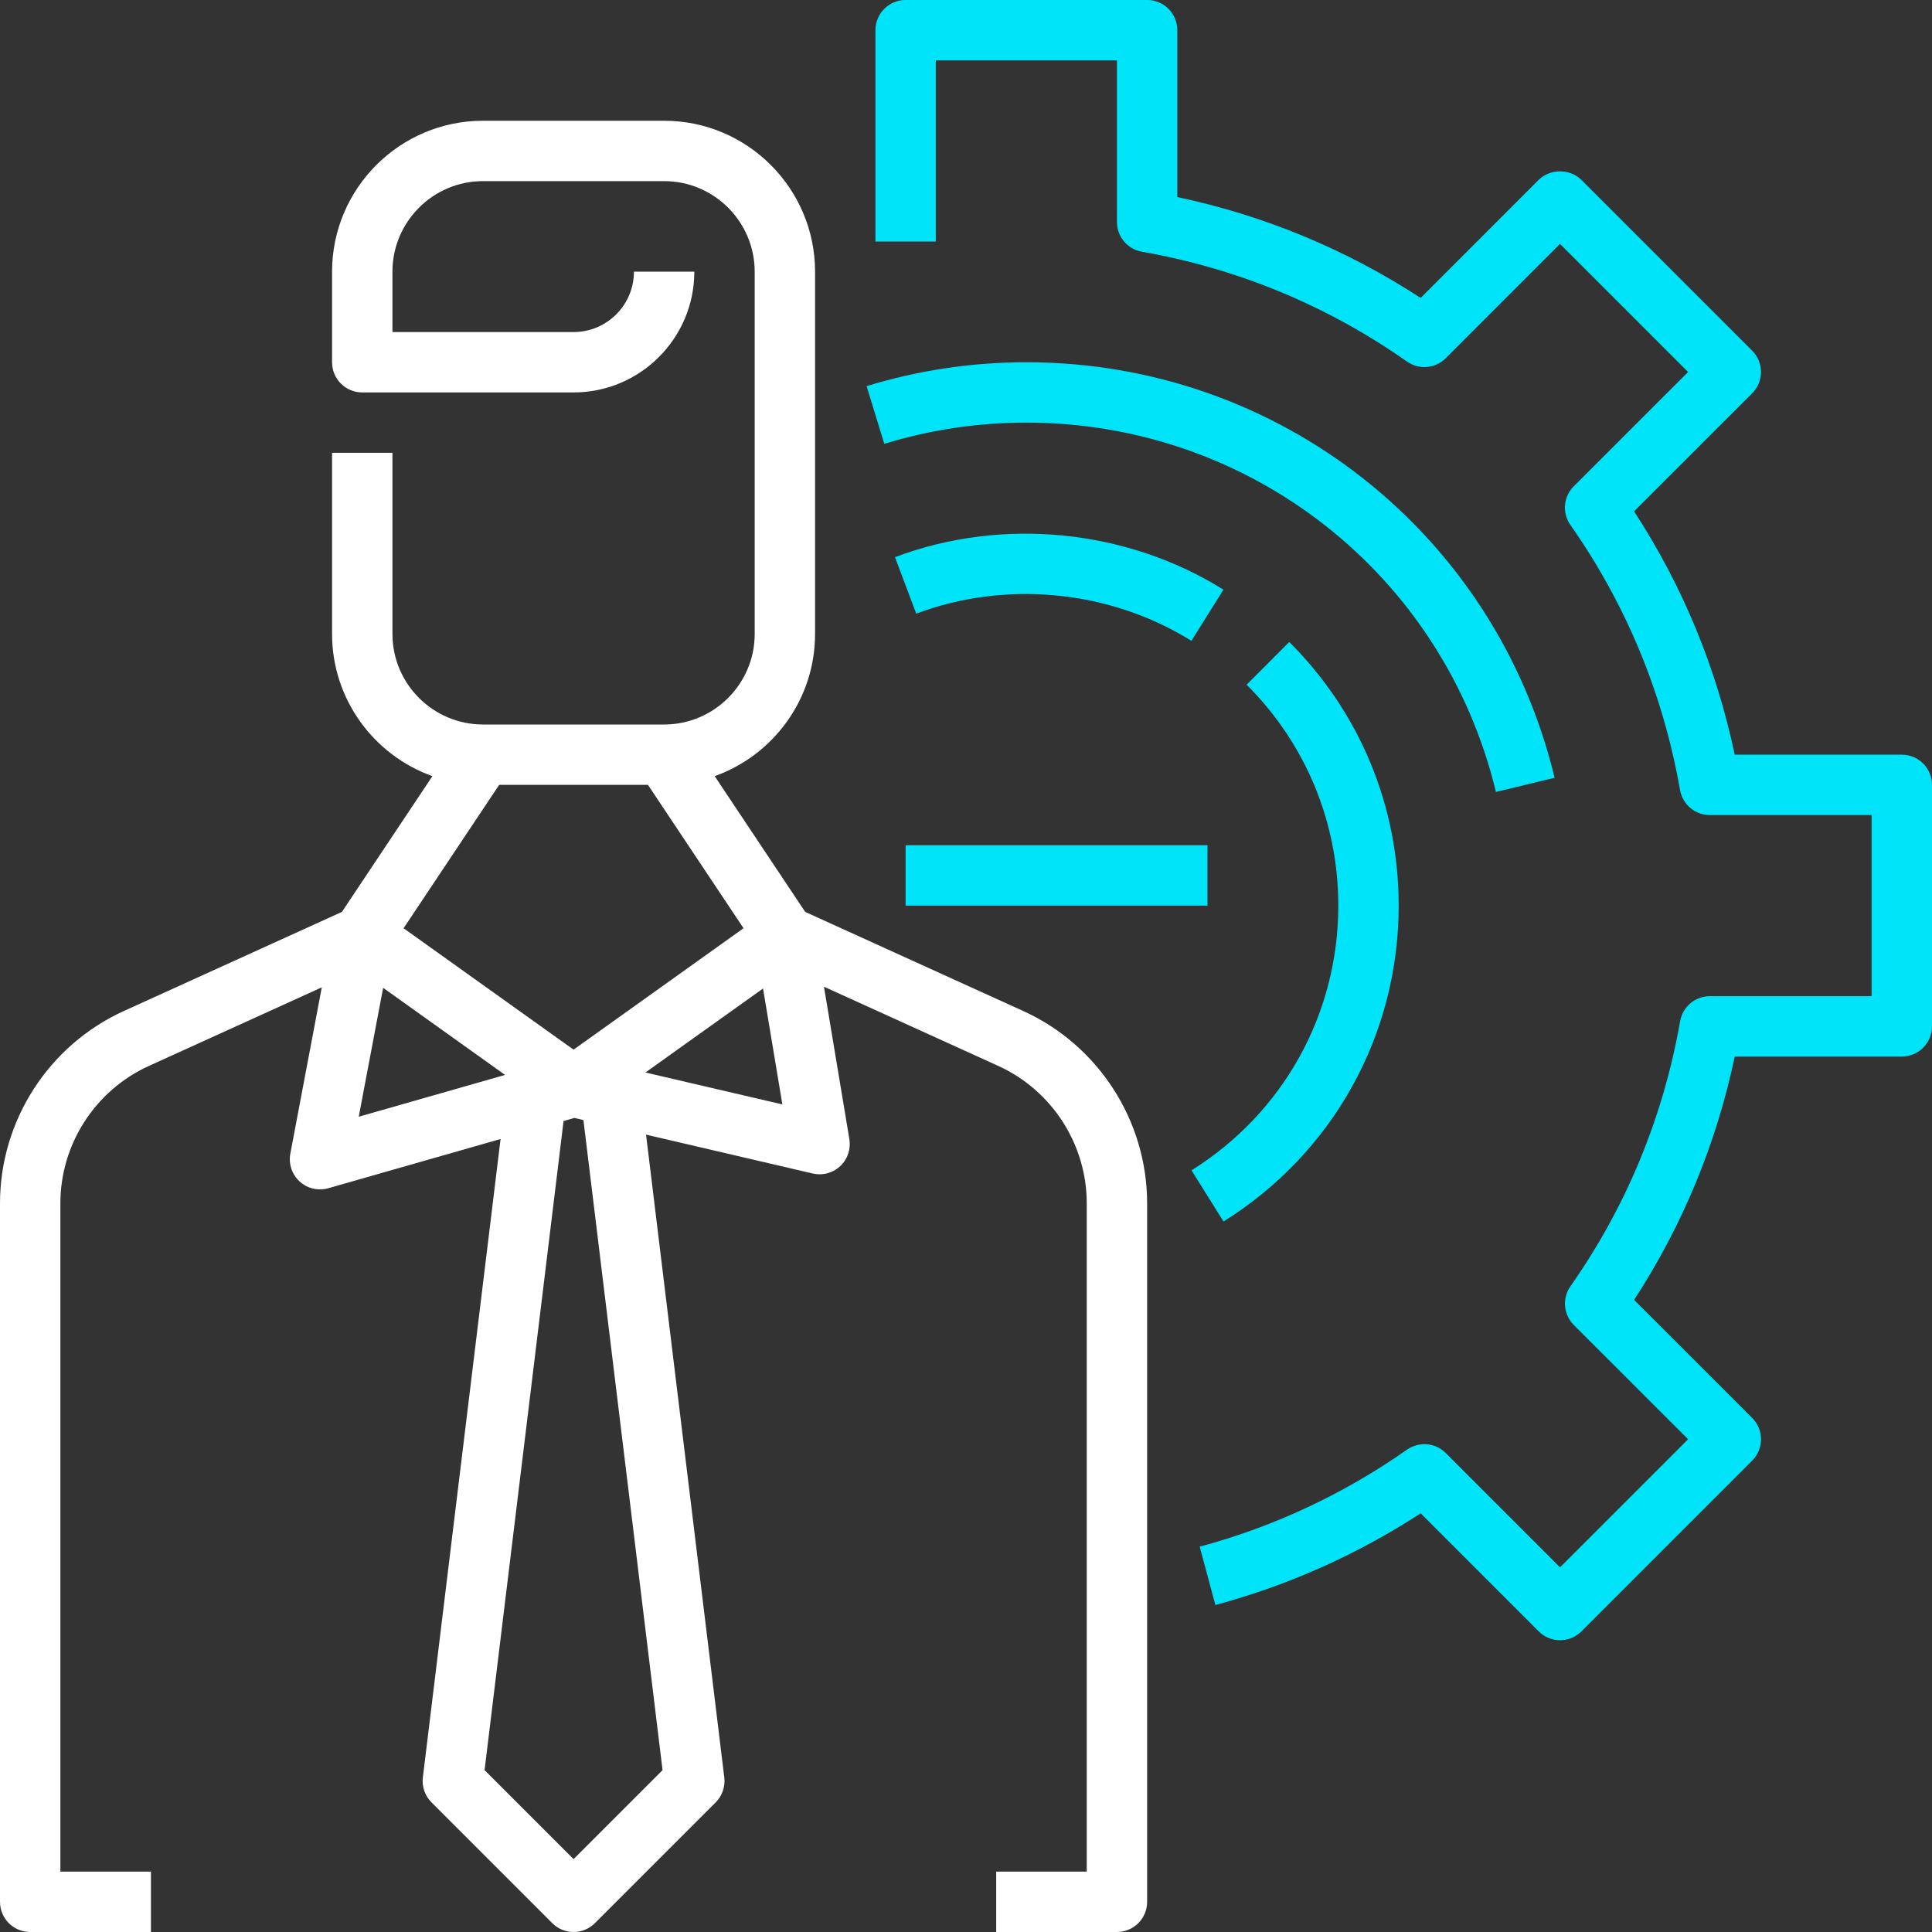 <svg id="Line" enable-background="new 0 0 64 64" height="512" viewBox="0 0 64 64" width="512" xmlns="http://www.w3.org/2000/svg"><rect x="0" y="0" width="64" height="64" fill="#333333" stroke="none"/><path fill="#00e4fa" d="m49.555 26.234 1.943-.469c-1.953-8.104-9.148-13.765-17.498-13.765-1.803 0-3.583.267-5.293.791l.587 1.912c1.519-.467 3.102-.703 4.706-.703 7.422 0 13.818 5.031 15.555 12.234z"/><path fill="#00e4fa" d="m46.333 30c0-3.301-1.287-6.402-3.625-8.734l-1.412 1.416c1.958 1.954 3.037 4.553 3.037 7.318 0 3.587-1.818 6.865-4.863 8.769l1.061 1.695c3.633-2.271 5.802-6.183 5.802-10.464z"/><path fill="#00e4fa" d="m29.647 18.457.705 1.871c2.964-1.116 6.42-.783 9.115.901l1.061-1.695c-3.218-2.012-7.34-2.413-10.881-1.077z"/><path fill="#00e4fa" d="m63 25h-5.535c-.611-2.892-1.729-5.596-3.334-8.061l3.911-3.91c.188-.188.293-.441.293-.707s-.105-.52-.293-.707l-5.657-5.657c-.375-.375-1.039-.375-1.414 0l-3.91 3.911c-2.474-1.61-5.178-2.731-8.061-3.341v-5.528c0-.553-.447-1-1-1h-8c-.552 0-1 .447-1 1v7h2v-6h6v5.354c0 .485.349.901.827.985 3.18.558 6.135 1.782 8.783 3.639.398.28.938.232 1.281-.111l3.786-3.787 4.243 4.243-3.787 3.786c-.344.343-.391.884-.111 1.281 1.849 2.637 3.071 5.592 3.632 8.783.085.478.5.827.986.827h5.36v6h-5.359c-.485 0-.9.349-.984.826-.562 3.193-1.785 6.148-3.634 8.784-.279.397-.232.938.111 1.281l3.787 3.786-4.243 4.243-3.786-3.787c-.343-.344-.883-.389-1.281-.112-2.098 1.471-4.409 2.553-6.87 3.215l.52 1.932c2.416-.65 4.7-1.671 6.801-3.037l3.91 3.911c.188.188.441.293.707.293s.52-.105.707-.293l5.657-5.657c.188-.188.293-.441.293-.707s-.105-.52-.293-.707l-3.911-3.91c1.604-2.464 2.723-5.169 3.334-8.061h5.534c.553 0 1-.447 1-1v-8c0-.553-.447-1-1-1z"/><path fill="#00e4fa" d="m30 28h10v2h-10z"/><path fill="#ffffff" d="m33.896 33.491-7.223-3.283-2.998-4.497c1.936-.691 3.325-2.542 3.325-4.711v-12c0-2.757-2.243-5-5-5h-6c-2.757 0-5 2.243-5 5v3c0 .553.448 1 1 1h7c2.206 0 4-1.794 4-4h-2c0 1.103-.897 2-2 2h-6v-2c0-1.654 1.346-3 3-3h6c1.654 0 3 1.346 3 3v12c0 1.654-1.346 3-3 3h-6c-1.654 0-3-1.346-3-3v-6h-2v6c0 2.169 1.389 4.02 3.324 4.711l-2.998 4.497-7.223 3.283c-2.492 1.133-4.103 3.634-4.103 6.372v23.137c0 .553.448 1 1 1h4v-2h-3v-22.137c0-1.956 1.15-3.742 2.931-4.552l5.729-2.604-1.042 5.507c-.064.341.052.69.308.924.187.172.428.262.674.262.092 0 .184-.013.275-.038l5.707-1.631-2.574 21.147c-.037.306.068.61.286.828l4 4c.194.196.45.294.706.294s.512-.098.707-.293l4-4c.217-.218.323-.522.286-.828l-2.592-21.293 5.522 1.288c.075.018.151.026.227.026.251 0 .497-.095.684-.271.244-.229.357-.564.302-.894l-.841-5.049 5.774 2.624c1.781.811 2.931 2.597 2.931 4.553v22.137h-3v2h4c.553 0 1-.447 1-1v-23.137c0-2.738-1.611-5.239-4.104-6.372zm-17.361-7.491h4.93l3.166 4.749-5.631 4.022-5.631-4.022zm-3.843 6.723 2.559 1.828 1.48 1.057-4.847 1.385zm9.256 25.915-2.948 2.948-2.948-2.948 2.617-21.503.358-.102.3.07zm-.567-23.11 1-.715 2.896-2.068.64 3.84z"/></svg>